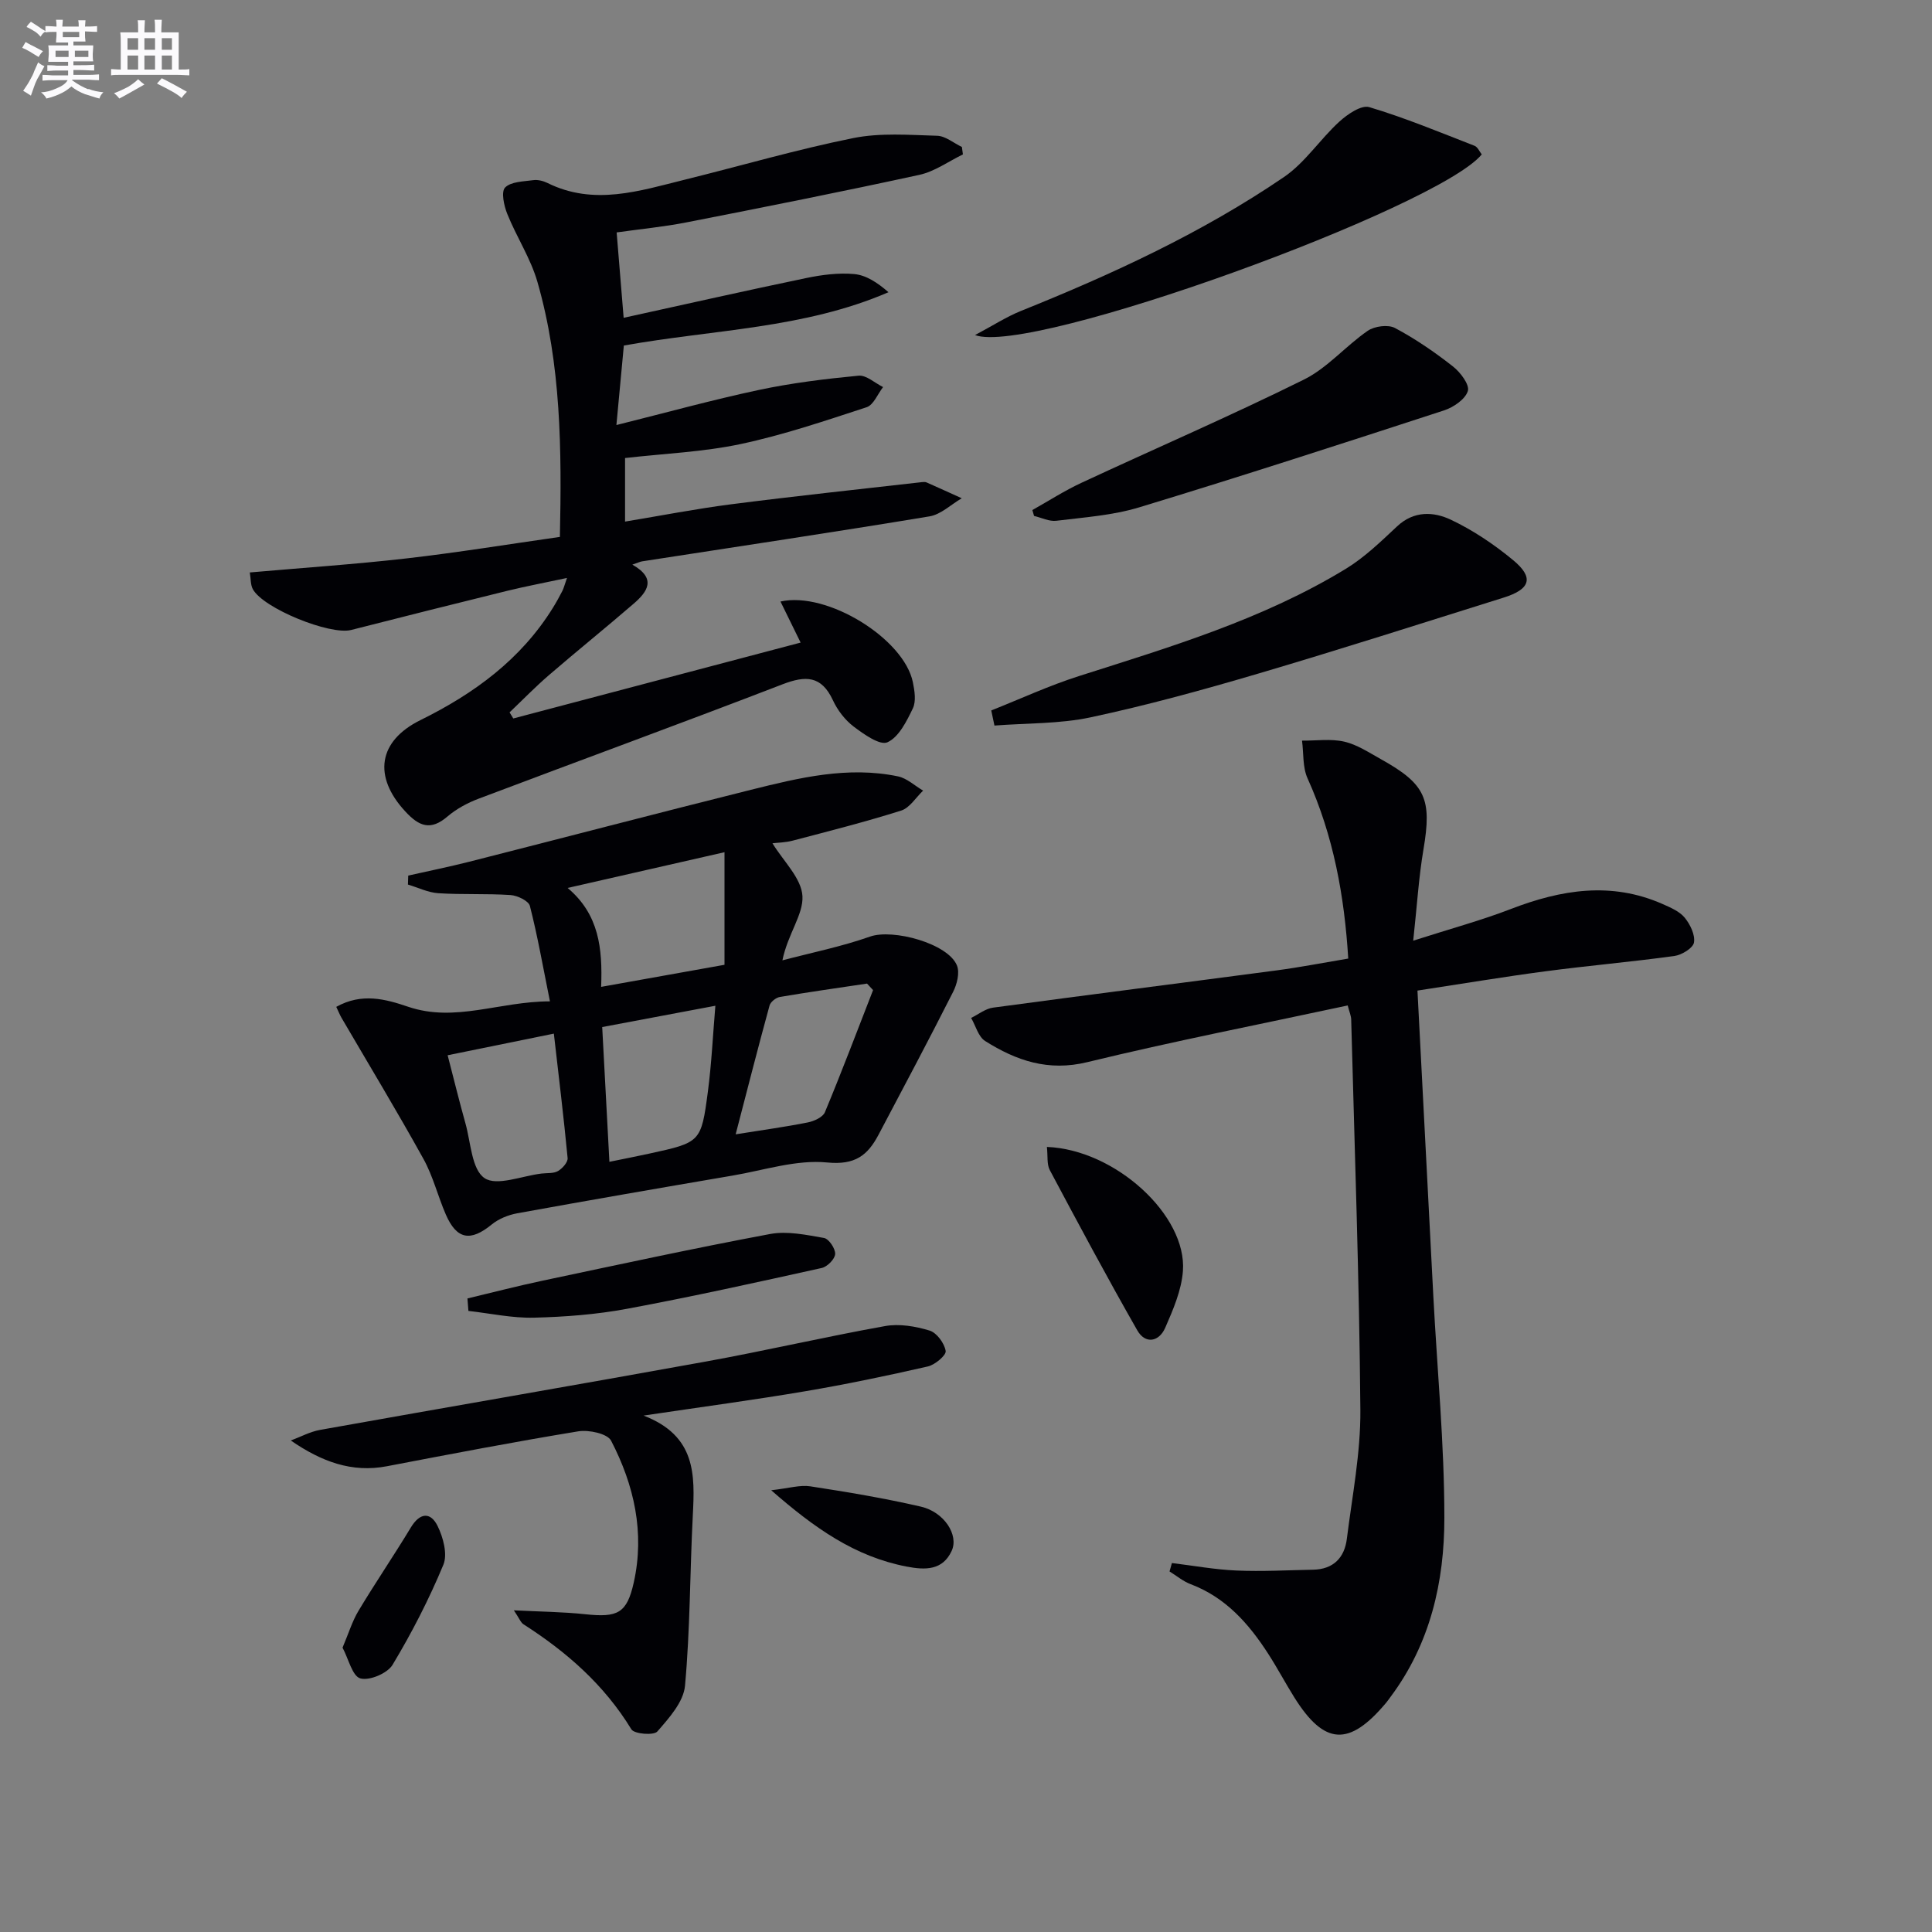 <svg enable-background="new 0 0 400 400" viewBox="0 0 400 400" xmlns="http://www.w3.org/2000/svg"><rect x="0" y="0" width="400" height="400" fill="#808080" stroke="none"/><g fill="#010105"><path d="m165.76 133.04c-1.69-3.44-2.9-5.92-4.17-8.5 9.67-2.17 25.58 7.71 27.41 16.71.36 1.76.7 3.93 0 5.4-1.28 2.67-2.9 5.95-5.26 7.03-1.56.71-4.91-1.67-7.01-3.26-1.79-1.36-3.34-3.39-4.29-5.45-2.38-5.11-5.64-5.13-10.43-3.29-20.9 8.06-41.94 15.75-62.89 23.67-2.31.87-4.62 2.11-6.48 3.7-3.5 3-5.88 2.04-8.73-1.05-6.71-7.24-5.63-14.59 3.16-18.92 11.09-5.47 20.78-12.55 27.41-23.25.7-1.13 1.34-2.3 1.95-3.48.29-.57.44-1.22.96-2.69-4.52.97-8.47 1.71-12.36 2.66-10.79 2.65-21.56 5.37-32.33 8.11-4.38 1.11-18.17-4.46-20.35-8.44-.5-.92-.41-2.16-.63-3.47 11.06-.97 21.79-1.69 32.46-2.91 10.54-1.21 21.02-2.92 31.74-4.45.38-18.06.27-35.67-4.65-52.79-1.4-4.88-4.33-9.31-6.24-14.07-.69-1.7-1.31-4.59-.46-5.47 1.22-1.24 3.8-1.25 5.84-1.53.93-.13 2.05.15 2.91.57 9.65 4.79 19.09 1.65 28.54-.69 11.6-2.87 23.09-6.23 34.79-8.59 5.61-1.13 11.58-.65 17.38-.48 1.73.05 3.41 1.51 5.12 2.32.07.51.14 1.02.21 1.54-2.99 1.45-5.85 3.54-9.01 4.23-16.03 3.49-32.12 6.69-48.22 9.84-4.67.92-9.43 1.37-14.46 2.08.5 6.09.95 11.65 1.45 17.68 12.97-2.85 25.38-5.65 37.83-8.24 3.23-.67 6.64-1.11 9.89-.82 2.47.22 4.82 1.76 7.11 3.76-17.5 7.56-36.17 7.7-54.79 11.04-.48 5.1-.97 10.29-1.54 16.46 10.3-2.57 19.85-5.21 29.52-7.27 6.78-1.44 13.71-2.29 20.62-2.95 1.6-.15 3.37 1.52 5.07 2.36-1.12 1.44-1.97 3.7-3.4 4.17-8.62 2.82-17.26 5.75-26.11 7.63-7.74 1.64-15.76 1.96-23.91 2.89v13.16c7.43-1.23 14.66-2.64 21.95-3.58 13.15-1.69 26.34-3.09 39.51-4.59.33-.04.7-.06.99.07 2.43 1.07 4.84 2.18 7.26 3.27-2.22 1.29-4.31 3.36-6.68 3.75-19.8 3.28-39.66 6.24-59.49 9.31-.44.07-.85.28-2.03.68 5.12 2.9 3.09 5.65.28 8.08-5.79 5-11.75 9.8-17.55 14.8-2.83 2.44-5.44 5.13-8.15 7.71.26.42.51.84.77 1.26 19.64-5.2 39.36-10.4 59.49-15.71z"/><path d="m242.63 323.61c4.45.54 8.89 1.36 13.36 1.55 5.28.23 10.58-.07 15.87-.17 4.18-.08 6.5-2.46 6.99-6.39 1.11-8.88 2.87-17.8 2.8-26.69-.22-26.95-1.19-53.89-1.9-80.83-.02-.79-.38-1.57-.72-2.91-18.1 3.89-36.11 7.41-53.93 11.74-8.09 1.97-14.71-.33-21.14-4.38-1.41-.89-1.95-3.15-2.9-4.78 1.51-.73 2.96-1.92 4.54-2.13 19.56-2.64 39.14-5.12 58.7-7.71 4.76-.63 9.48-1.55 14.84-2.45-.79-12.88-3.04-25.39-8.43-37.32-1.04-2.3-.79-5.19-1.14-7.8 2.93.03 5.97-.43 8.75.21 2.68.62 5.15 2.28 7.62 3.65 9.26 5.16 10.54 8.25 8.77 18.68-.98 5.78-1.33 11.66-2.12 18.88 7.78-2.5 14.13-4.21 20.24-6.57 10.41-4.01 20.77-5.7 31.37-1.03 1.65.73 3.5 1.51 4.59 2.82 1.14 1.39 2.2 3.56 1.93 5.16-.2 1.16-2.54 2.58-4.07 2.79-8.88 1.22-17.82 1.99-26.7 3.17-8.66 1.14-17.28 2.59-26.48 3.99 1.12 21.56 2.19 42.46 3.29 63.35.8 15.27 2.28 30.53 2.28 45.8.01 13.24-2.92 26.09-11.15 37.09-.3.4-.58.82-.9 1.2-7.66 9.14-12.8 8.84-19.04-1.14-1.85-2.96-3.49-6.06-5.38-8.99-4.03-6.25-8.81-11.67-16.05-14.41-1.57-.59-2.92-1.74-4.38-2.64.17-.57.33-1.15.49-1.74z"/><path d="m69.62 208.46c5.31-2.97 10.23-1.6 14.89-.02 9.75 3.3 18.84-1.11 29.35-1.12-1.46-7.22-2.56-13.54-4.15-19.75-.27-1.06-2.57-2.16-4.01-2.26-4.97-.33-9.98-.06-14.96-.38-2.12-.14-4.19-1.17-6.28-1.79.02-.62.04-1.24.06-1.86 4.22-.95 8.46-1.81 12.65-2.87 19.44-4.94 38.84-10.03 58.3-14.89 9.98-2.49 20.06-4.94 30.45-2.78 1.86.39 3.47 1.94 5.2 2.95-1.5 1.42-2.77 3.57-4.54 4.13-7.4 2.34-14.93 4.25-22.44 6.22-1.54.41-3.19.42-4.21.55 2.27 3.73 6.02 7.25 6.21 10.96.2 3.83-3.05 7.84-4.15 13.28 6.06-1.6 12.24-2.84 18.14-4.92 4.75-1.67 16.17 1.43 18 5.99.6 1.5.01 3.87-.8 5.46-5.02 9.92-10.24 19.75-15.44 29.58-2.24 4.23-4.81 6.31-10.62 5.74-6.38-.63-13.06 1.6-19.59 2.71-14.88 2.54-29.75 5.11-44.6 7.81-1.85.34-3.84 1.14-5.28 2.32-4.38 3.58-7.23 3.13-9.49-2.05-1.66-3.81-2.65-7.95-4.65-11.55-5.46-9.86-11.3-19.51-16.98-29.24-.32-.56-.55-1.15-1.06-2.22zm54.84-4.14c8.78-1.57 17-3.04 25.54-4.57 0-8.05 0-15.6 0-23.31-10.97 2.5-21.34 4.86-32.48 7.4 6.52 5.48 7.24 12.52 6.94 20.48zm.22 8.32c.51 9.52.99 18.57 1.49 27.9 3.06-.63 5.65-1.12 8.22-1.69 10.66-2.33 10.78-2.32 12.17-12.85.76-5.78 1.03-11.62 1.55-17.77-8.18 1.55-15.46 2.92-23.43 4.41zm-32 5.84c1.27 4.9 2.4 9.51 3.68 14.08 1.12 3.97 1.28 9.54 3.95 11.35 2.54 1.73 7.76-.46 11.81-.94 1.15-.14 2.48.02 3.41-.52.91-.53 2.07-1.83 1.99-2.69-.81-8.51-1.85-16.99-2.85-25.76-7.5 1.53-14.45 2.94-21.99 4.48zm88.08-13.49c-.42-.45-.84-.9-1.25-1.35-6.02.9-12.05 1.75-18.05 2.77-.81.14-1.92 1.02-2.13 1.76-2.38 8.68-4.61 17.41-7.02 26.68 5.55-.89 10.26-1.53 14.92-2.46 1.31-.26 3.13-1.08 3.56-2.12 3.48-8.36 6.68-16.84 9.97-25.28z"/><path d="m106.39 333.4c5.52.28 10.18.32 14.78.81 6.69.71 8.61-.16 10.04-6.55 2.31-10.34.08-20.2-4.69-29.38-.76-1.47-4.61-2.29-6.78-1.94-13.25 2.17-26.45 4.71-39.64 7.23-7.25 1.39-13.54-.95-19.89-5.33 2.02-.75 3.99-1.83 6.08-2.2 26.62-4.76 53.27-9.33 79.87-14.15 12.4-2.25 24.68-5.12 37.08-7.34 2.95-.53 6.3.04 9.22.93 1.48.45 3.07 2.62 3.33 4.22.15.88-2.2 2.87-3.69 3.21-8.41 1.92-16.86 3.69-25.37 5.13-10.59 1.8-21.25 3.22-33.49 5.04 10.9 4.19 10.63 12.29 10.2 20.63-.61 11.78-.54 23.6-1.62 35.33-.31 3.34-3.31 6.68-5.73 9.45-.74.85-4.78.52-5.37-.45-5.61-9.2-13.38-16.01-22.31-21.73-.6-.37-.9-1.25-2.02-2.91z"/><path d="m205.23 147.09c6.05-2.4 11.98-5.15 18.17-7.12 18.98-6.05 38.09-11.75 55.25-22.21 3.88-2.37 7.26-5.65 10.61-8.79 3.49-3.27 7.58-3.05 11.14-1.36 4.58 2.17 8.92 5.09 12.84 8.33 4.4 3.62 3.66 6.04-1.93 7.79-16.94 5.31-33.85 10.73-50.87 15.75-11.43 3.37-22.96 6.54-34.61 9.03-6.47 1.38-13.28 1.19-19.94 1.71-.22-1.05-.44-2.09-.66-3.13z"/><path d="m306.78 31.97c-9.04 11.02-93.46 41.79-104.91 37.4 3.7-1.96 6.49-3.78 9.52-5 18.98-7.63 37.51-16.18 54.45-27.72 4.37-2.98 7.45-7.81 11.44-11.45 1.68-1.54 4.56-3.51 6.21-3.02 7.41 2.21 14.59 5.2 21.81 8.01.64.25 1.02 1.2 1.48 1.78z"/><path d="m213.74 105.6c3.37-1.89 6.64-4 10.14-5.63 15.34-7.14 30.9-13.86 46.06-21.37 4.88-2.41 8.66-6.96 13.23-10.11 1.41-.97 4.23-1.34 5.65-.58 4.23 2.25 8.23 5 12 7.96 1.54 1.2 3.49 3.8 3.08 5.09-.54 1.72-2.99 3.38-4.96 4.02-20.98 6.84-41.97 13.65-63.08 20.06-5.5 1.67-11.41 2.07-17.16 2.78-1.47.18-3.07-.64-4.61-1-.11-.4-.23-.81-.35-1.22z"/><path d="m96.78 268.83c5.15-1.23 10.28-2.56 15.46-3.66 15.71-3.32 31.41-6.73 47.19-9.68 3.57-.67 7.5.18 11.18.82 1 .18 2.36 2.21 2.3 3.32-.05 1.04-1.63 2.64-2.77 2.89-13.41 2.97-26.82 5.94-40.31 8.45-6.33 1.18-12.84 1.68-19.29 1.84-4.51.11-9.04-.89-13.56-1.4-.08-.85-.14-1.72-.2-2.58z"/><path d="m216.75 237.46c14.15.54 29.03 14.18 28.16 25.7-.3 3.99-2.02 7.98-3.66 11.73-1.28 2.94-4.12 3.46-5.79.54-6.25-10.95-12.2-22.07-18.12-33.19-.63-1.21-.38-2.87-.59-4.78z"/><path d="m70.92 341.13c1.25-2.94 2-5.46 3.31-7.64 3.49-5.82 7.32-11.43 10.83-17.24 1.87-3.1 4.08-3.27 5.54-.31 1.16 2.36 2.1 5.86 1.19 8.04-2.97 7.14-6.53 14.08-10.52 20.71-1.07 1.77-4.8 3.34-6.68 2.8-1.65-.48-2.42-4.02-3.67-6.36z"/><path d="m159.67 308.54c3.67-.41 5.96-1.14 8.1-.81 7.68 1.18 15.36 2.46 22.92 4.21 4.77 1.11 7.87 5.86 6.34 9.16-1.86 4.01-5.38 4.01-9.34 3.24-10.66-2.06-19-7.91-28.02-15.8z"/></g><path d="m6.8 9.5c.6.3 1.3.7 2.1 1.1-.4.4-.7.8-.9 1.2-.7-.4-1.3-.8-1.8-1.1s-1.1-.6-1.6-.8c.2-.4.5-.8.7-1.2.4.2.8.5 1.5.8zm.9 6.9c-.3.6-.5 1.1-.7 1.7s-.4 1.1-.6 1.7c-.6-.4-1.1-.7-1.6-1 .7-1 1.2-1.8 1.5-2.4.3-.5.6-1.1.8-1.7.3-.6.5-1.2.8-1.8.3.3.8.6 1.3.8-.7 1.3-1.2 2.2-1.5 2.7zm.1-11c.4.3 1 .7 1.7 1.1-.5.2-.8.6-1.1 1.1-.5-.6-1-1-1.4-1.2s-.9-.6-1.5-.8c.2-.4.5-.7.9-1.1.5.3.9.6 1.4.9zm10.5 13c1 .4 2 .6 3.1.7-.4.4-.7.8-.8 1.3-.9-.2-1.9-.6-3-.9-1-.4-2-.9-2.8-1.6-.5.4-1.1.9-1.9 1.3s-1.9.9-3.3 1.2c-.1-.3-.5-.8-1.1-1.3 1 0 2.1-.3 3.2-.8 1.2-.5 1.9-1 2.3-1.7h-3.2c-.4 0-1 0-2 .1v-1.2c1 0 1.7.1 2 .1h3.3v-1h-2.3c-.2 0-.9 0-2 .1v-1.2c1.2 0 1.9.1 2 .1h2.3v-.8h-4.1c0-.7.1-1.2.1-1.6 0-.5 0-1.1-.1-1.8h4.1v-.6h-2.5c0-.6.1-1.1.1-1.6v-.6h-.5c-.4 0-1 0-1.8.1v-1.3c1.2 0 1.9.1 2.1.1h.2c0-.3 0-.8-.1-1.4h1.4c0 .6-.1 1-.1 1.4h3.4c0-.4 0-.8-.1-1.3h1.5c0 .4-.1.9-.1 1.3.7 0 1.5 0 2.5-.1v1.2c-1 0-1.8-.1-2.5-.1v.6c0 .3 0 .8.1 1.5h-2.5v.8h4.1c0 .7-.1 1.3-.1 1.8s0 1 .1 1.5h-4.1v.8h1.4c.8 0 1.8 0 2.9-.1v1.2c-1 0-1.9-.1-2.8-.1h-1.5v1h3.2c.3 0 1 0 2.1-.1v1.2c-1.1 0-1.8-.1-2.1-.1h-3.4l-.1.1c1.4 1 2.4 1.5 3.4 1.9zm-4.1-6.6v-1.3h-2.7v1.3zm2.2-4.1v-1.1h-3.4v1.1zm1.9 4.1v-1.3h-2.8v1.3z" fill="#fbfafc"/><path d="m37 6.7v2.3 5.4c1 0 1.8 0 2.2-.1v1.3c-.6 0-1.5-.1-2.5-.1h-11.9c-.7 0-1.3 0-1.8.1v-1.3c.5 0 1.1.1 2 .1v-5.2c0-1 0-1.8-.1-2.5h3.7c0-1.3 0-2.1-.1-2.5h1.5c0 .4-.1 1.3-.1 2.5h2.2c0-1.2 0-2.1-.1-2.6h1.5c0 .4-.1 1.3-.1 2.6zm-12.3 13.7c-.3-.4-.7-.8-1.1-1.1 1.1-.4 2.1-.9 2.9-1.3.8-.5 1.5-1 2.1-1.6.4.4.9.8 1.3 1.1-2.5 1.4-4.2 2.4-5.2 2.9zm3.9-10.1v-2.4h-2.2v2.4zm0 4.1v-2.9h-2.2v2.9zm3.5-4.1v-2.4h-2.2v2.4zm0 4.1v-2.9h-2.2v2.9zm.4 2.9 1-1.1c.6.3 1.4.7 2.5 1.3s2 1.1 2.7 1.5c-.4.4-.8.8-1.1 1.3-.8-.8-2.5-1.7-5.1-3zm3.1-7v-2.4h-2.1v2.4zm0 4.1v-2.9h-2.1v2.9z" fill="#fbfafc"/></svg>
